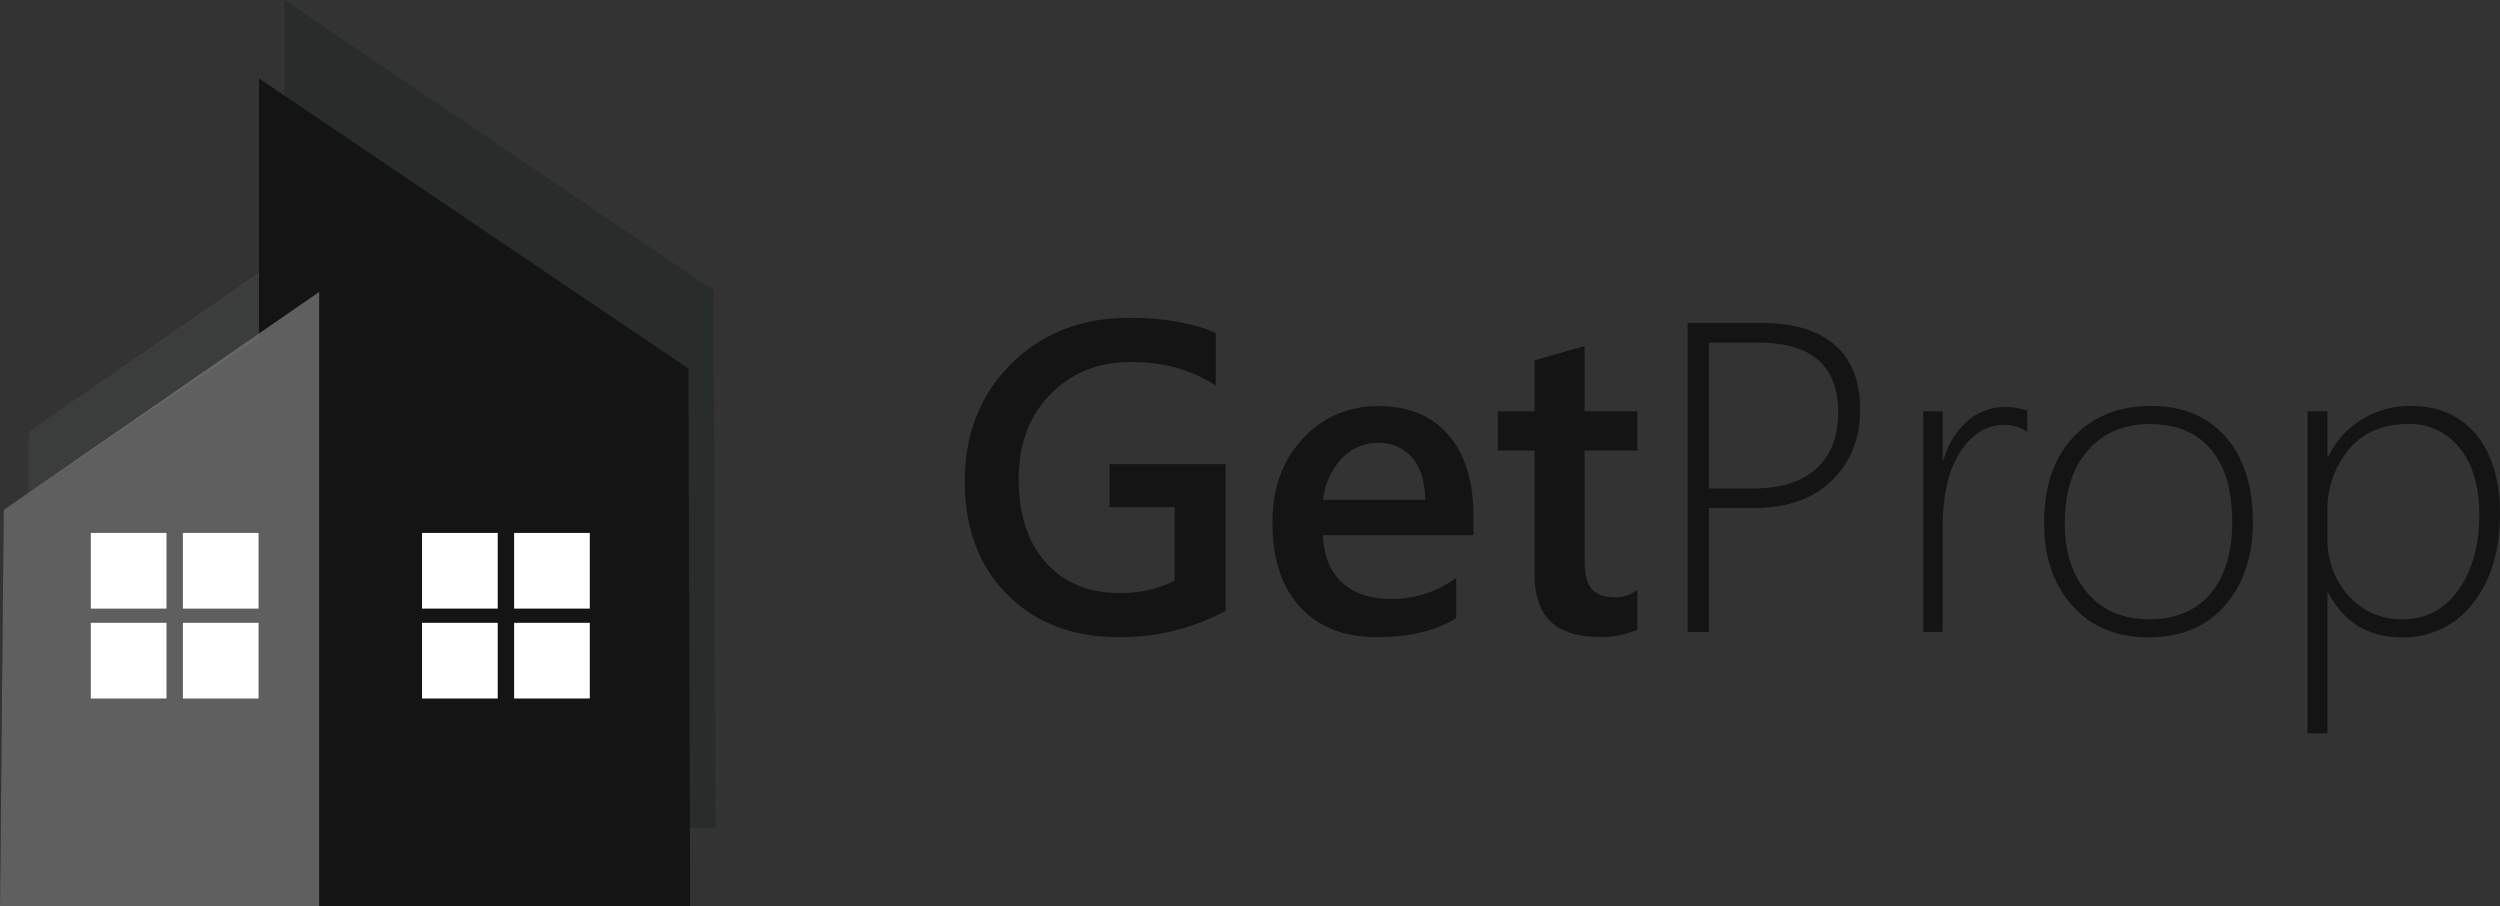 <svg xmlns="http://www.w3.org/2000/svg" width="662.968" height="240.365" viewBox="0 0 662.968 240.365"><rect x="0" y="0" width="662.968" height="240.365" fill="#333333" stroke="none"/><g transform="translate(-2584 11067.906)"><g transform="translate(13161 -9982.323)"><g transform="translate(-10570.312 -1085.581)" opacity="0.21"><path d="M467.4,1210.18H650.5l-.535-142.612-113.8-76.97v68.675l-67.783,45.754Z" transform="translate(-467.4 -990.6)" fill="#001713"/><path d="M552.129,1054.1l-83.748,57.794-.981,105.153h84.729Z" transform="translate(-467.4 -997.465)" fill="#727272" opacity="0.8"/></g><path d="M459.9,1233.48H642.915l-.446-142.613L528.575,1013.9v68.675l-67.694,45.754Z" transform="translate(-11036.9 -2078.7)" fill="#141414"/><g transform="translate(-10465.079 -944.258)"><rect width="20.067" height="20.067" transform="translate(20.067 20.067) rotate(180)" fill="#fff"/><rect width="20.067" height="20.067" transform="translate(44.487 20.067) rotate(180)" fill="#fff"/><rect width="20.067" height="20.067" transform="translate(20.067 43.906) rotate(180)" fill="#fff"/><rect width="20.067" height="20.067" transform="translate(44.487 43.906) rotate(180)" fill="#fff"/></g><path d="M544.54,1077.4l-83.659,57.794-.981,105.153h84.64Z" transform="translate(-11036.9 -2085.565)" fill="#727272" opacity="0.8"/><g transform="translate(-10552.918 -944.258)"><rect width="20.067" height="20.067" transform="translate(20.067 20.067) rotate(180)" fill="#fff"/><rect width="20.067" height="20.067" transform="translate(44.487 20.067) rotate(180)" fill="#fff"/><rect width="20.067" height="20.067" transform="translate(20.067 43.906) rotate(180)" fill="#fff"/><rect width="20.067" height="20.067" transform="translate(44.487 43.906) rotate(180)" fill="#fff"/></g></g><path d="M74.039-5.6A58.617,58.617,0,0,1,45.532,1.37q-18.167,0-29.422-11.31T4.856-39.876Q4.856-58.9,17.167-71.1T48.445-83.3q13.654,0,22.966,4v14q-9.426-6.284-22.452-6.284-13.083,0-21.452,8.626T19.138-40.619q0,14.111,7.2,22.195T45.875-10.34A30.925,30.925,0,0,0,60.5-13.6V-33.078H43.247V-44.5H74.039Zm65.7-20.052H99.861q.229,8.112,5,12.511t13.111,4.4a28.911,28.911,0,0,0,17.2-5.6V-3.656q-8,5.027-21.138,5.027-12.911,0-20.252-7.969T86.436-29.021q0-13.654,8.084-22.252a26.442,26.442,0,0,1,20.081-8.6q12,0,18.567,7.712t6.57,21.423Zm-12.8-9.369q-.057-7.141-3.371-11.112a11.262,11.262,0,0,0-9.141-3.97,12.863,12.863,0,0,0-9.683,4.17A19.052,19.052,0,0,0,99.861-35.02ZM183.212-.628a22.969,22.969,0,0,1-10.226,1.942q-17.024,0-17.024-16.339V-48.1h-9.769V-58.5h9.769V-72.04l13.254-3.771V-58.5h14v10.4h-14v29.25q0,5.2,1.885,7.427T177.385-9.2a9.112,9.112,0,0,0,5.827-1.942Zm18.967-32.221V0h-5.656V-81.923H216.29q12.625,0,19.31,5.856t6.684,17.11q0,11.426-7.455,18.767t-20.881,7.341Zm0-43.875v38.676h11.654q11.083,0,16.853-5.284t5.77-14.939q0-18.453-21.195-18.453Zm84.437,23.708a10.306,10.306,0,0,0-6.17-1.885q-6.913,0-11.6,7.141t-4.685,20.281V0h-5.142V-58.5h5.142v12.968h.229a21.3,21.3,0,0,1,6.341-10.4,15.006,15.006,0,0,1,10.055-3.713,15.582,15.582,0,0,1,5.827,1.028ZM318.779,1.428q-12.8,0-20.252-8.427t-7.455-21.909q0-14.568,7.8-22.794t20.538-8.227q12.511,0,19.767,8.169t7.255,22.623q0,13.654-7.4,22.109T318.779,1.428Zm.4-56.558q-10.34,0-16.482,6.97t-6.141,19.367q0,11.483,6,18.453t16.4,6.97q10.569,0,16.282-6.855t5.713-19.024q0-12.511-5.684-19.2t-16.088-6.68ZM366.425-10.4H366.2V26.908h-5.26V-58.5h5.26v12.054h.229a23.118,23.118,0,0,1,9-9.969,24.571,24.571,0,0,1,12.883-3.513q11.14,0,17.4,7.684t6.256,20.881q0,14.682-7.17,23.737A22.969,22.969,0,0,1,385.86,1.429Q372.709,1.428,366.425-10.4ZM366.2-32.164v7.37a22.133,22.133,0,0,0,5.542,15.111A18.449,18.449,0,0,0,386.31-3.37q8.969,0,14.568-7.684t5.6-20.2q0-10.969-5.142-17.424a16.64,16.64,0,0,0-13.711-6.456q-10.226,0-15.825,6.855a24.693,24.693,0,0,0-5.6,16.115Z" transform="translate(2835 -10900.323)" fill="#141414"/></g></svg>